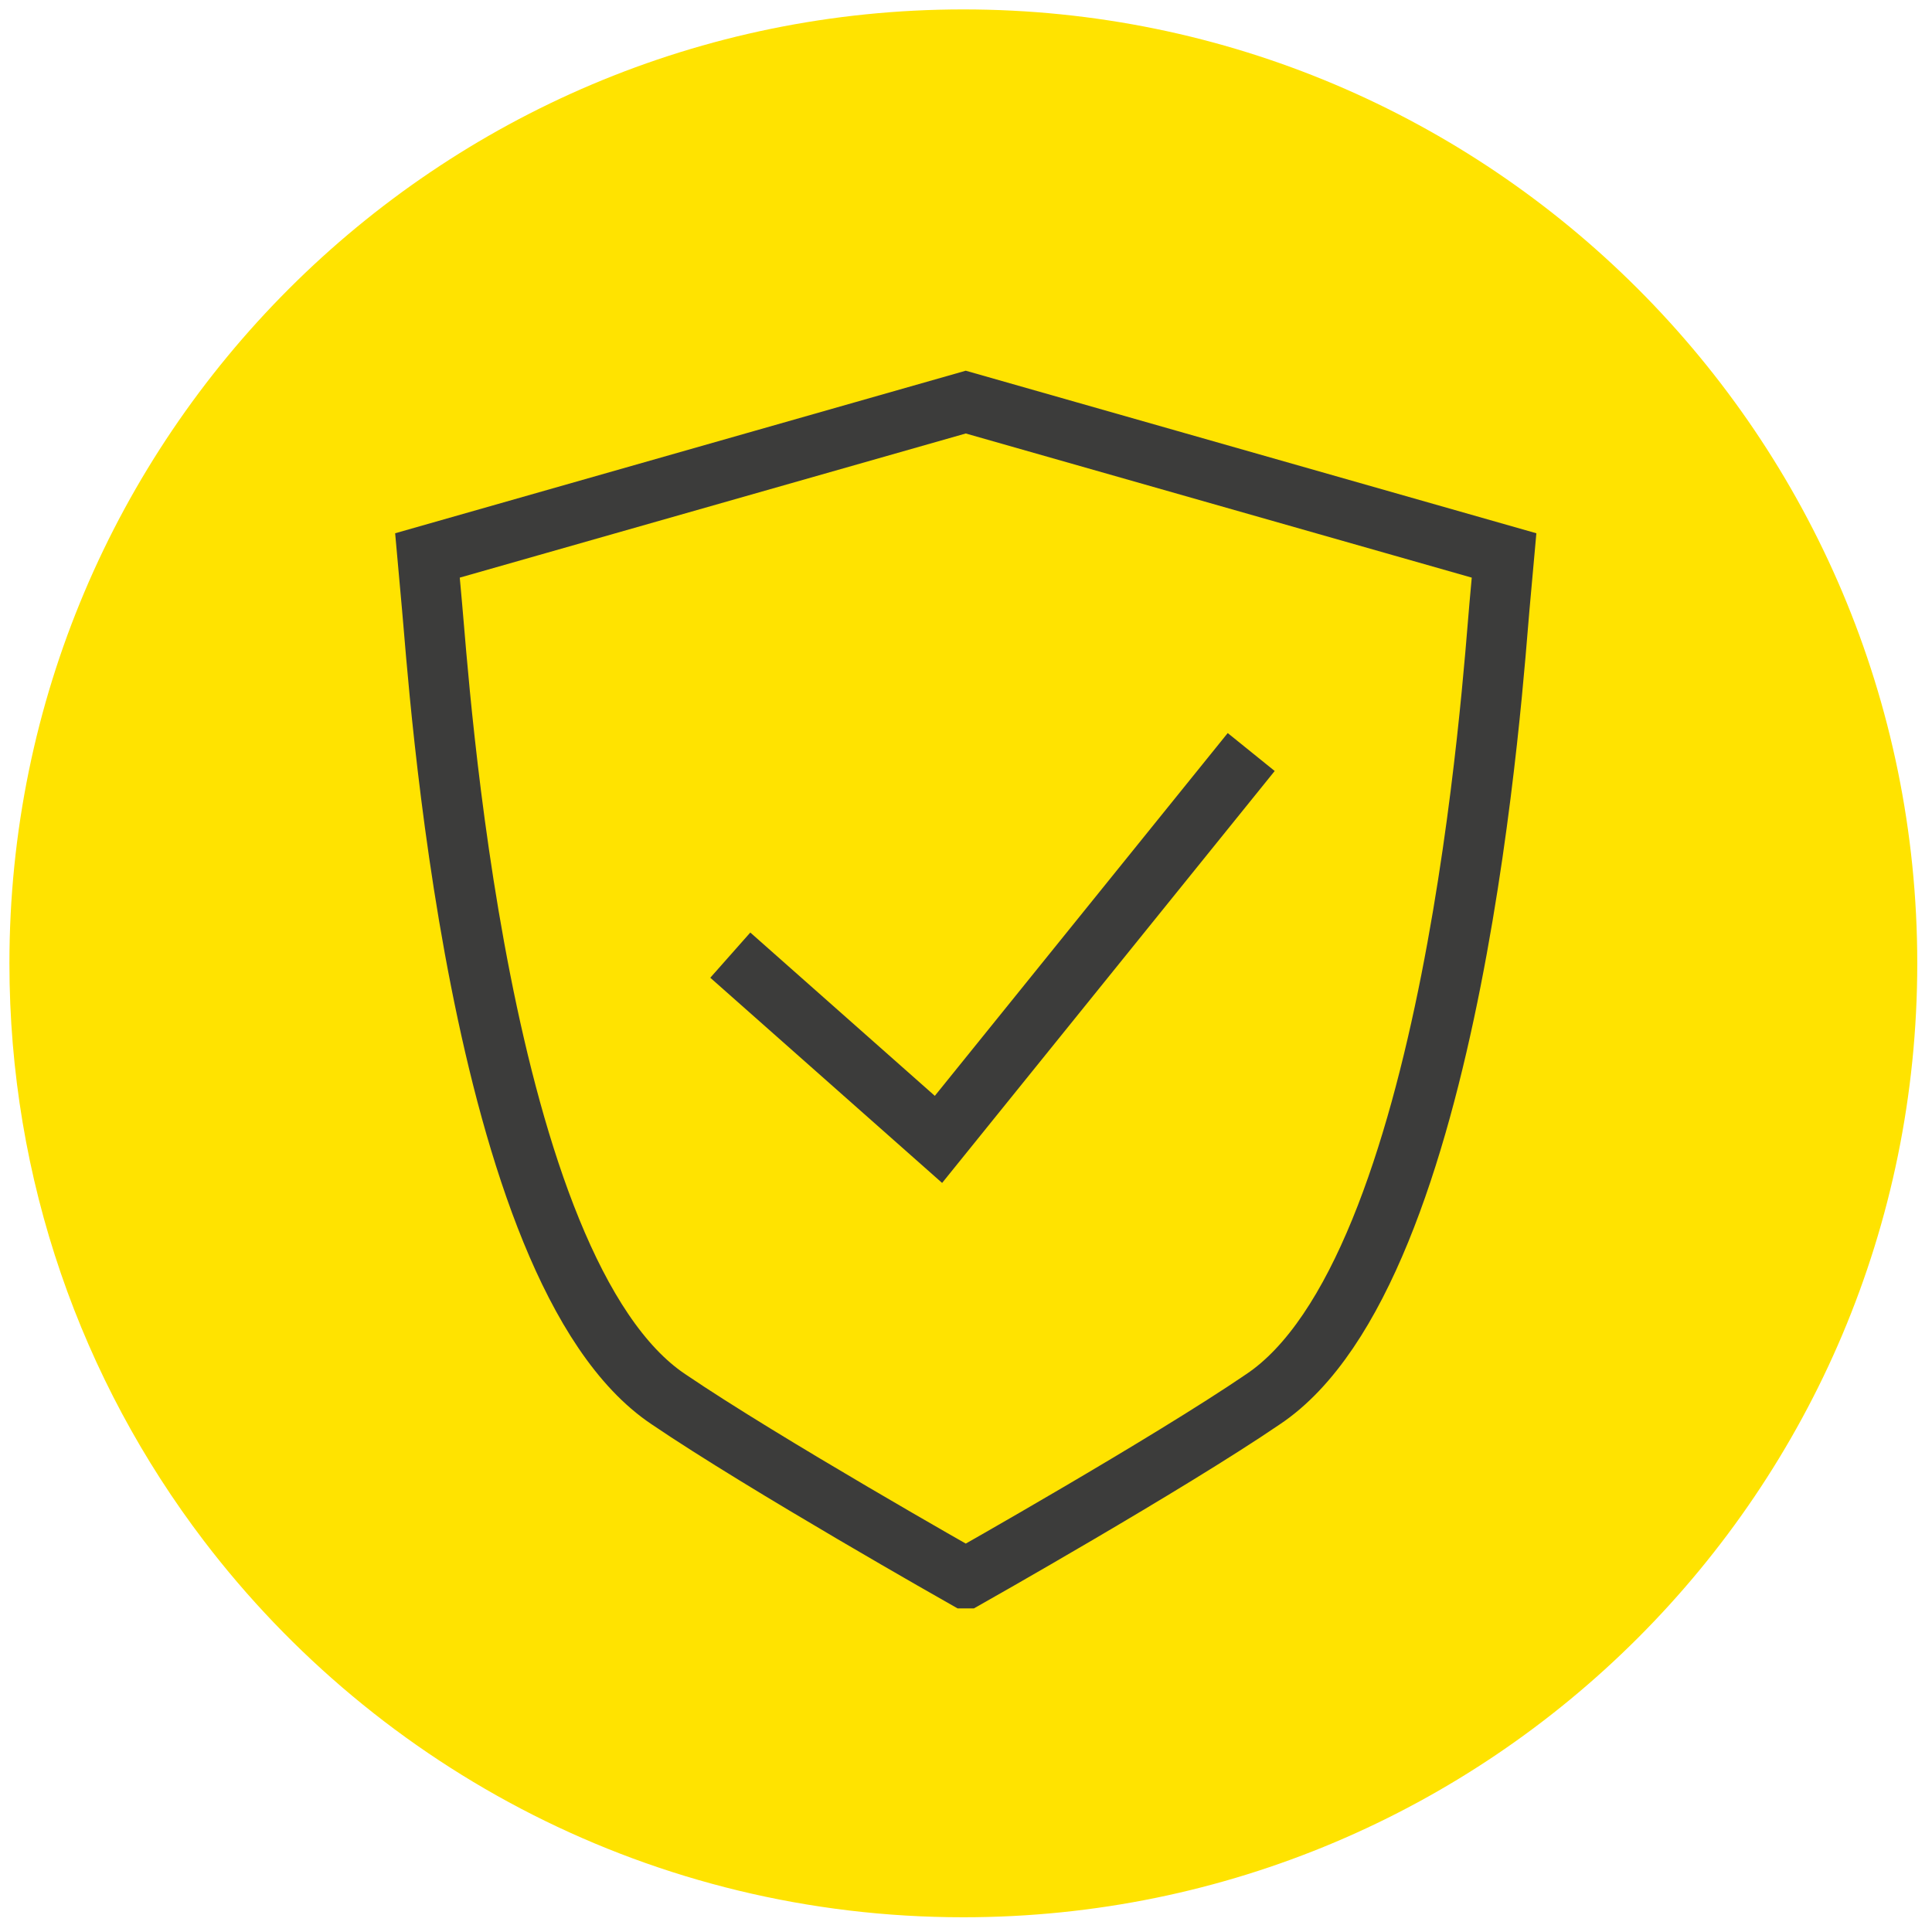 <?xml version="1.0" encoding="UTF-8"?>
<svg xmlns="http://www.w3.org/2000/svg" viewBox="0 0 80 80">
  <defs>
    <style>
      .cls-1 {
        fill: #ffe300;
        stroke-width: 0px;
      }

      .cls-2 {
        fill: none;
        stroke: #3c3c3b;
        stroke-miterlimit: 10;
        stroke-width: 2.5px;
      }
    </style>
  </defs>
  <g id="Ebene_2" data-name="Ebene 2">
    <path class="cls-1" d="m39.89,79.39c-12.83,0-24.23-6.12-31.45-15.59C3.39,57.17.39,48.88.39,39.89.39,18.08,18.08.39,39.89.39s39.5,17.68,39.5,39.5-17.68,39.5-39.5,39.5"></path>
  </g>
  <g id="Ebene_1" data-name="Ebene 1">
    <g>
      <path class="cls-2" d="m40,65.35s8.34-4.71,12.3-7.41c7.96-5.32,9.53-29.99,9.79-32.83l.19-2.11-22.29-6.35h0s-22.29,6.35-22.29,6.35l.19,2.11c.27,2.83,1.83,27.51,9.79,32.83,3.96,2.69,12.3,7.41,12.3,7.41Z"></path>
      <polyline class="cls-2" points="30.24 39.55 38.86 47.18 51.81 31.14"></polyline>
    </g>
  </g>
</svg>
